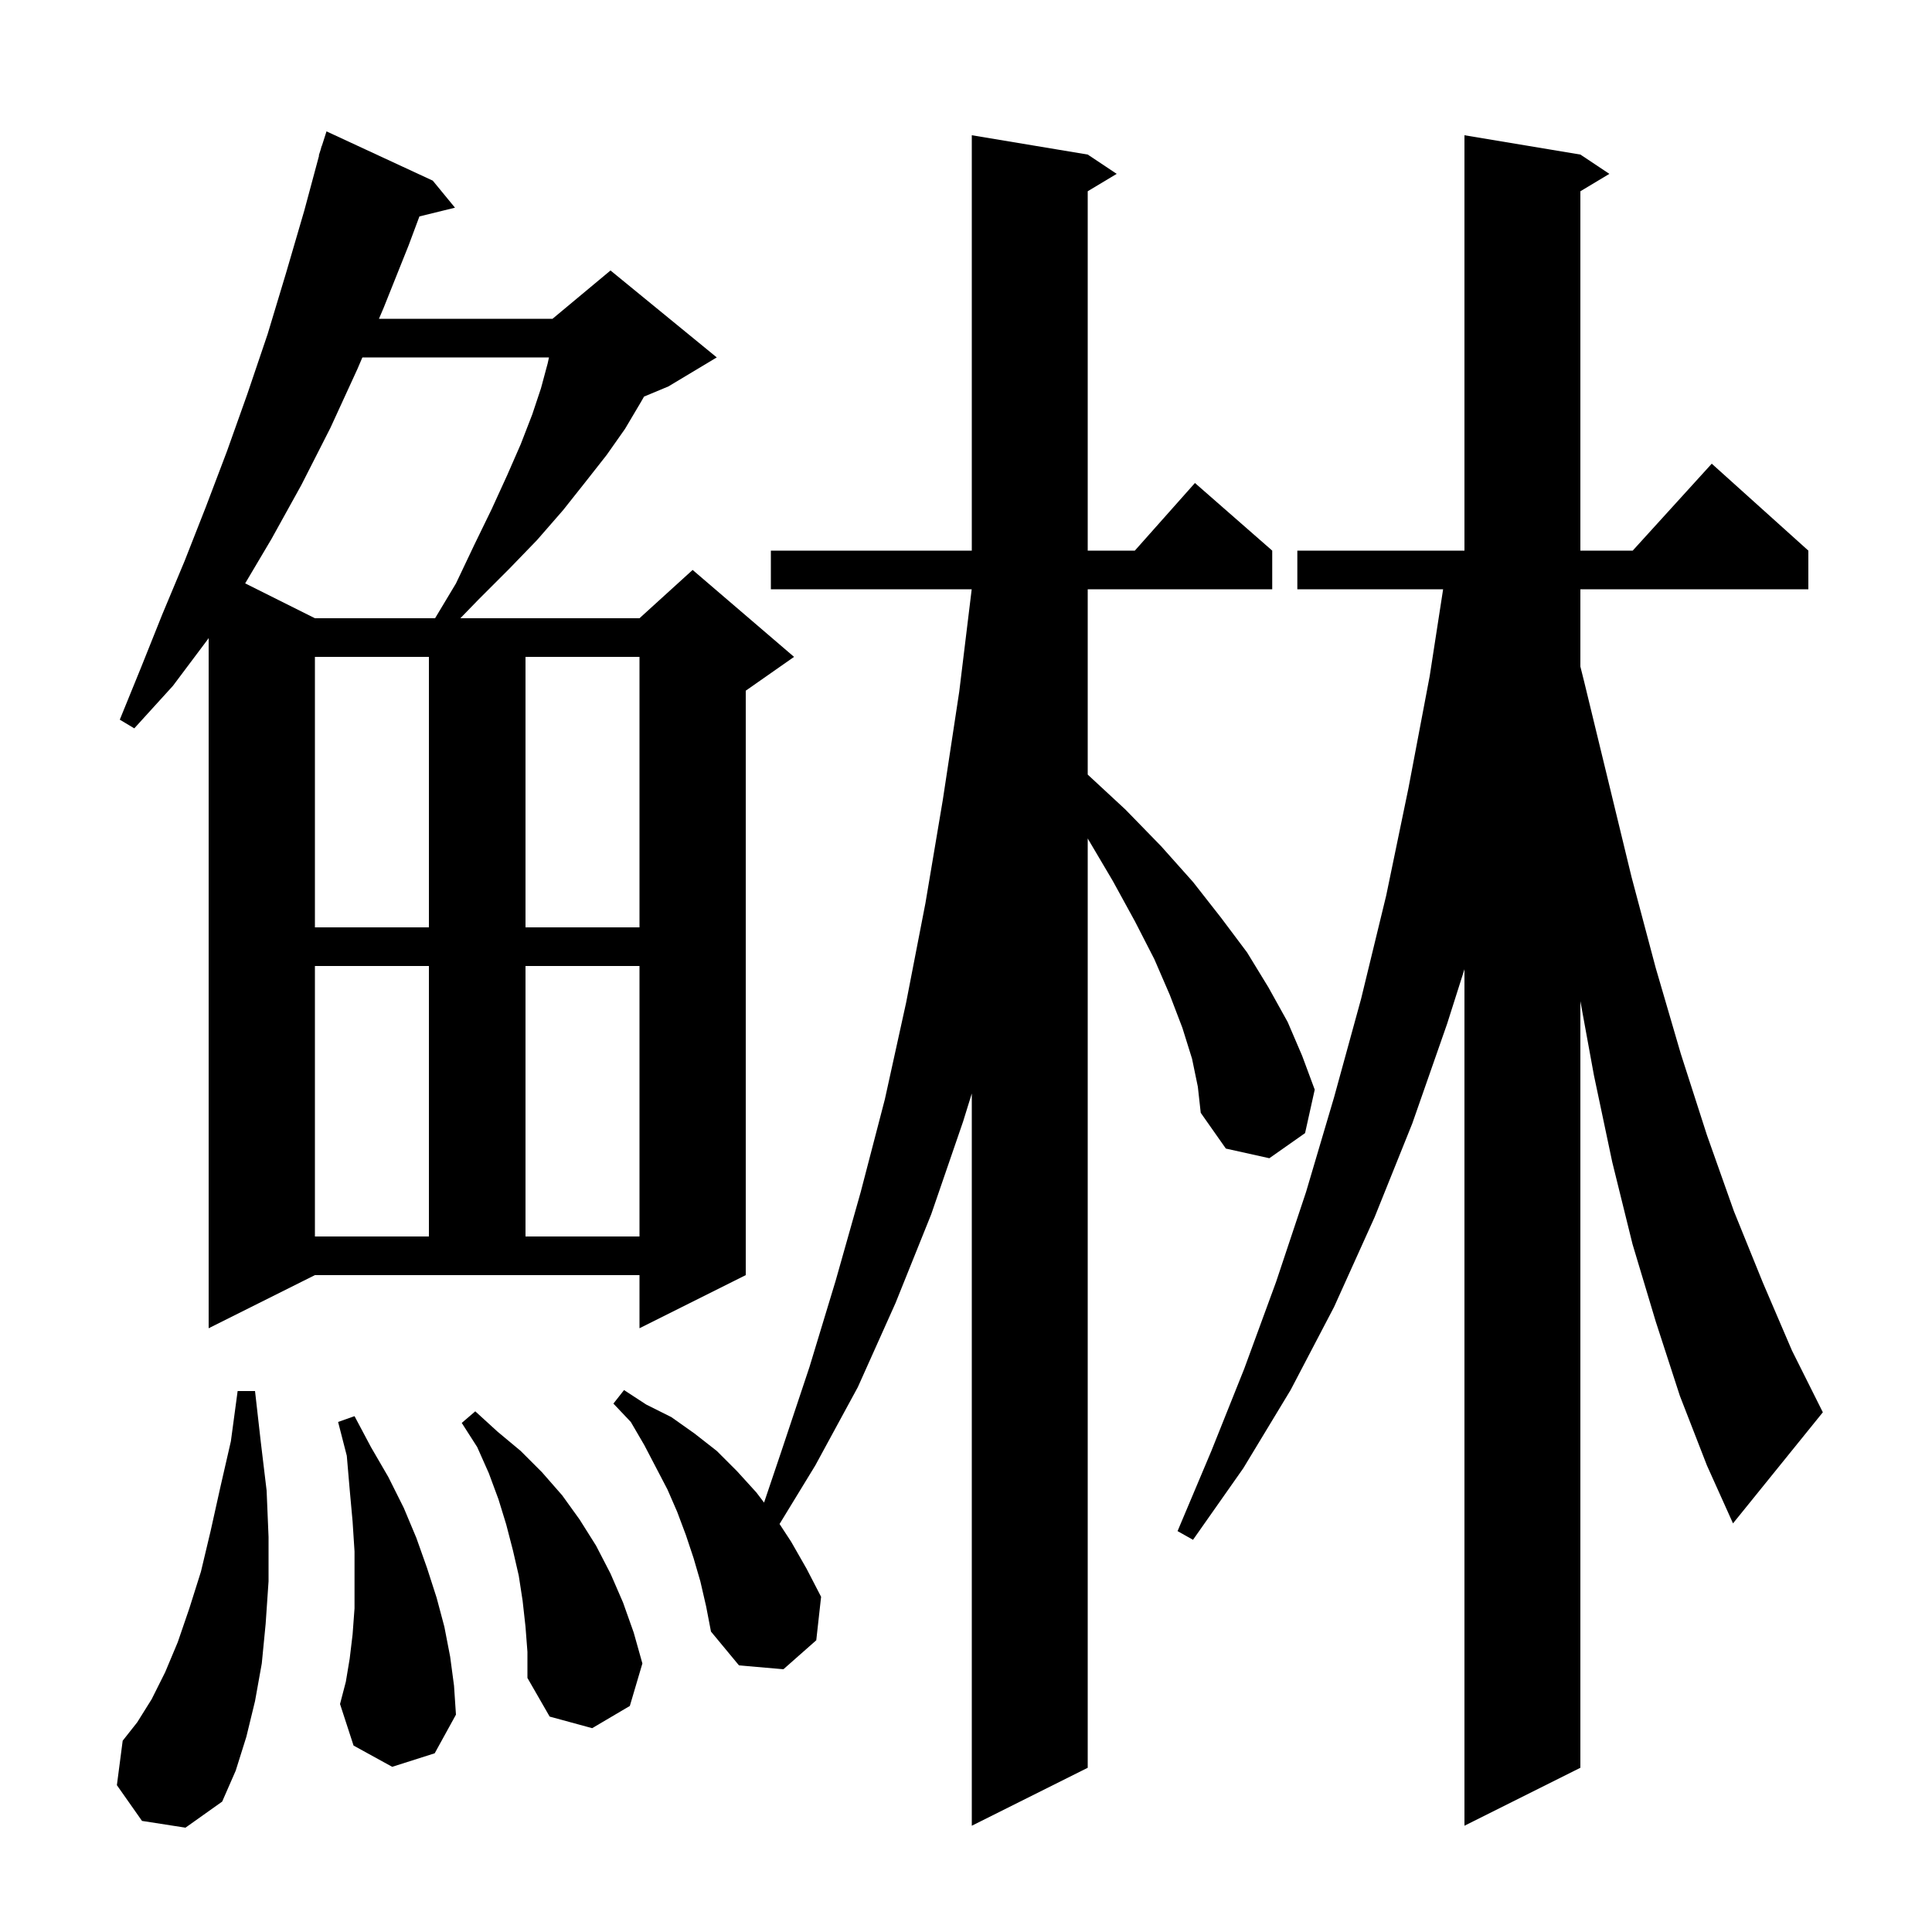 <svg xmlns="http://www.w3.org/2000/svg" xmlns:xlink="http://www.w3.org/1999/xlink" version="1.1" baseProfile="full" viewBox="0 0 200 200" width="200" height="200"><g fill="currentColor"><path d="M 171.4 136.8 L 169.0 128.8 L 166.9 120.3 L 165.0 111.3 L 163.6 103.641 L 163.6 183.0 L 151.6 189.0 L 151.6 100.335 L 149.8 106.0 L 146.2 116.3 L 142.3 126.0 L 138.1 135.3 L 133.6 143.9 L 128.7 152.0 L 123.5 159.4 L 121.9 158.5 L 125.4 150.2 L 128.8 141.7 L 132.1 132.7 L 135.2 123.4 L 138.1 113.6 L 140.9 103.4 L 143.5 92.7 L 145.8 81.6 L 148.0 70.0 L 149.391 61.0 L 134.3 61.0 L 134.3 57.0 L 151.6 57.0 L 151.6 14.0 L 163.6 16.0 L 166.6 18.0 L 163.6 19.8 L 163.6 57.0 L 169.018 57.0 L 177.2 48.0 L 187.2 57.0 L 187.2 61.0 L 163.6 61.0 L 163.6 69.0 L 164.0 70.6 L 166.5 80.9 L 168.9 90.8 L 171.4 100.2 L 174.0 109.1 L 176.7 117.5 L 179.5 125.4 L 182.5 132.8 L 185.5 139.8 L 188.7 146.2 L 179.4 157.7 L 176.7 151.7 L 173.9 144.5 Z M 123.4 109.6 L 122.4 106.4 L 121.1 103.0 L 119.5 99.3 L 117.5 95.4 L 115.2 91.2 L 112.6 86.8 L 112.6 183.0 L 100.6 189.0 L 100.6 113.197 L 99.7 116.1 L 96.4 125.7 L 92.7 134.9 L 88.8 143.6 L 84.4 151.7 L 80.699 157.763 L 81.9 159.6 L 83.5 162.4 L 85.0 165.3 L 84.5 169.8 L 81.1 172.8 L 76.5 172.4 L 73.6 168.9 L 73.1 166.3 L 72.5 163.7 L 71.8 161.3 L 71.0 158.9 L 70.1 156.5 L 69.1 154.2 L 66.7 149.6 L 65.3 147.2 L 63.5 145.3 L 64.6 143.9 L 66.9 145.4 L 69.5 146.7 L 71.9 148.4 L 74.2 150.2 L 76.3 152.3 L 78.3 154.5 L 79.096 155.547 L 80.9 150.2 L 83.8 141.5 L 86.5 132.6 L 89.1 123.4 L 91.6 113.8 L 93.8 103.8 L 95.8 93.5 L 97.6 82.8 L 99.3 71.6 L 100.59 61.0 L 79.8 61.0 L 79.8 57.0 L 100.6 57.0 L 100.6 14.0 L 112.6 16.0 L 115.6 18.0 L 112.6 19.8 L 112.6 57.0 L 117.478 57.0 L 123.7 50.0 L 131.7 57.0 L 131.7 61.0 L 112.6 61.0 L 112.6 80.185 L 116.5 83.8 L 120.2 87.6 L 123.5 91.3 L 126.4 95.0 L 129.1 98.6 L 131.3 102.2 L 133.3 105.8 L 134.8 109.3 L 136.1 112.8 L 135.1 117.3 L 131.4 119.9 L 126.9 118.9 L 124.3 115.2 L 124.0 112.5 Z M 14.7 188.5 L 12.1 184.8 L 12.7 180.2 L 14.2 178.3 L 15.7 175.9 L 17.1 173.1 L 18.4 170.0 L 19.6 166.5 L 20.8 162.7 L 21.8 158.5 L 22.8 154.0 L 23.9 149.2 L 24.6 144.0 L 26.4 144.0 L 27.0 149.3 L 27.6 154.3 L 27.8 159.1 L 27.8 163.7 L 27.5 168.1 L 27.1 172.2 L 26.4 176.1 L 25.5 179.8 L 24.4 183.3 L 23.0 186.5 L 19.2 189.2 Z M 54.4 168.4 L 54.1 165.7 L 53.7 163.1 L 53.1 160.5 L 52.4 157.8 L 51.6 155.2 L 50.6 152.5 L 49.4 149.8 L 47.8 147.3 L 49.2 146.1 L 51.5 148.2 L 53.9 150.2 L 56.1 152.4 L 58.2 154.8 L 60.0 157.3 L 61.7 160.0 L 63.2 162.9 L 64.5 165.9 L 65.6 169.0 L 66.5 172.2 L 65.2 176.6 L 61.3 178.9 L 56.9 177.7 L 54.6 173.7 L 54.6 171.0 Z M 40.6 182.9 L 36.6 180.7 L 35.2 176.4 L 35.8 174.1 L 36.2 171.7 L 36.5 169.2 L 36.7 166.5 L 36.7 160.6 L 36.5 157.5 L 36.2 154.2 L 35.9 150.7 L 35.0 147.2 L 36.7 146.6 L 38.4 149.8 L 40.2 152.9 L 41.8 156.1 L 43.1 159.2 L 44.2 162.3 L 45.2 165.4 L 46.0 168.4 L 46.6 171.5 L 47.0 174.5 L 47.2 177.5 L 45.0 181.5 Z M 21.6 137.5 L 21.6 66.053 L 21.5 66.2 L 17.9 71.0 L 13.9 75.4 L 12.4 74.5 L 14.6 69.1 L 16.8 63.6 L 19.1 58.1 L 21.3 52.5 L 23.5 46.7 L 25.6 40.8 L 27.7 34.6 L 29.6 28.3 L 31.5 21.8 L 33.03 16.107 L 33.0 16.1 L 33.195 15.49 L 33.3 15.1 L 33.318 15.106 L 33.8 13.6 L 44.8 18.7 L 47.1 21.5 L 43.418 22.404 L 42.3 25.4 L 39.7 31.9 L 39.229 33.0 L 57.2 33.0 L 63.2 28.0 L 74.2 37.0 L 69.2 40.0 L 66.673 41.053 L 66.3 41.7 L 64.7 44.4 L 62.8 47.1 L 60.6 49.9 L 58.3 52.8 L 55.6 55.9 L 52.7 58.9 L 49.5 62.1 L 47.656 64.0 L 66.2 64.0 L 71.7 59.0 L 82.2 68.0 L 77.2 71.5 L 77.2 132.0 L 66.2 137.5 L 66.2 132.0 L 32.6 132.0 Z M 32.6 100.0 L 32.6 128.0 L 44.4 128.0 L 44.4 100.0 Z M 54.4 100.0 L 54.4 128.0 L 66.2 128.0 L 66.2 100.0 Z M 32.6 68.0 L 32.6 96.0 L 44.4 96.0 L 44.4 68.0 Z M 54.4 68.0 L 54.4 96.0 L 66.2 96.0 L 66.2 68.0 Z M 37.514 37.0 L 37.0 38.2 L 34.2 44.3 L 31.2 50.2 L 28.1 55.8 L 25.38 60.39 L 32.6 64.0 L 45.04 64.0 L 47.2 60.4 L 49.1 56.4 L 50.9 52.7 L 52.5 49.2 L 53.9 46.0 L 55.1 42.9 L 56.0 40.2 L 56.7 37.6 L 56.83 37.0 Z "/></g></svg>